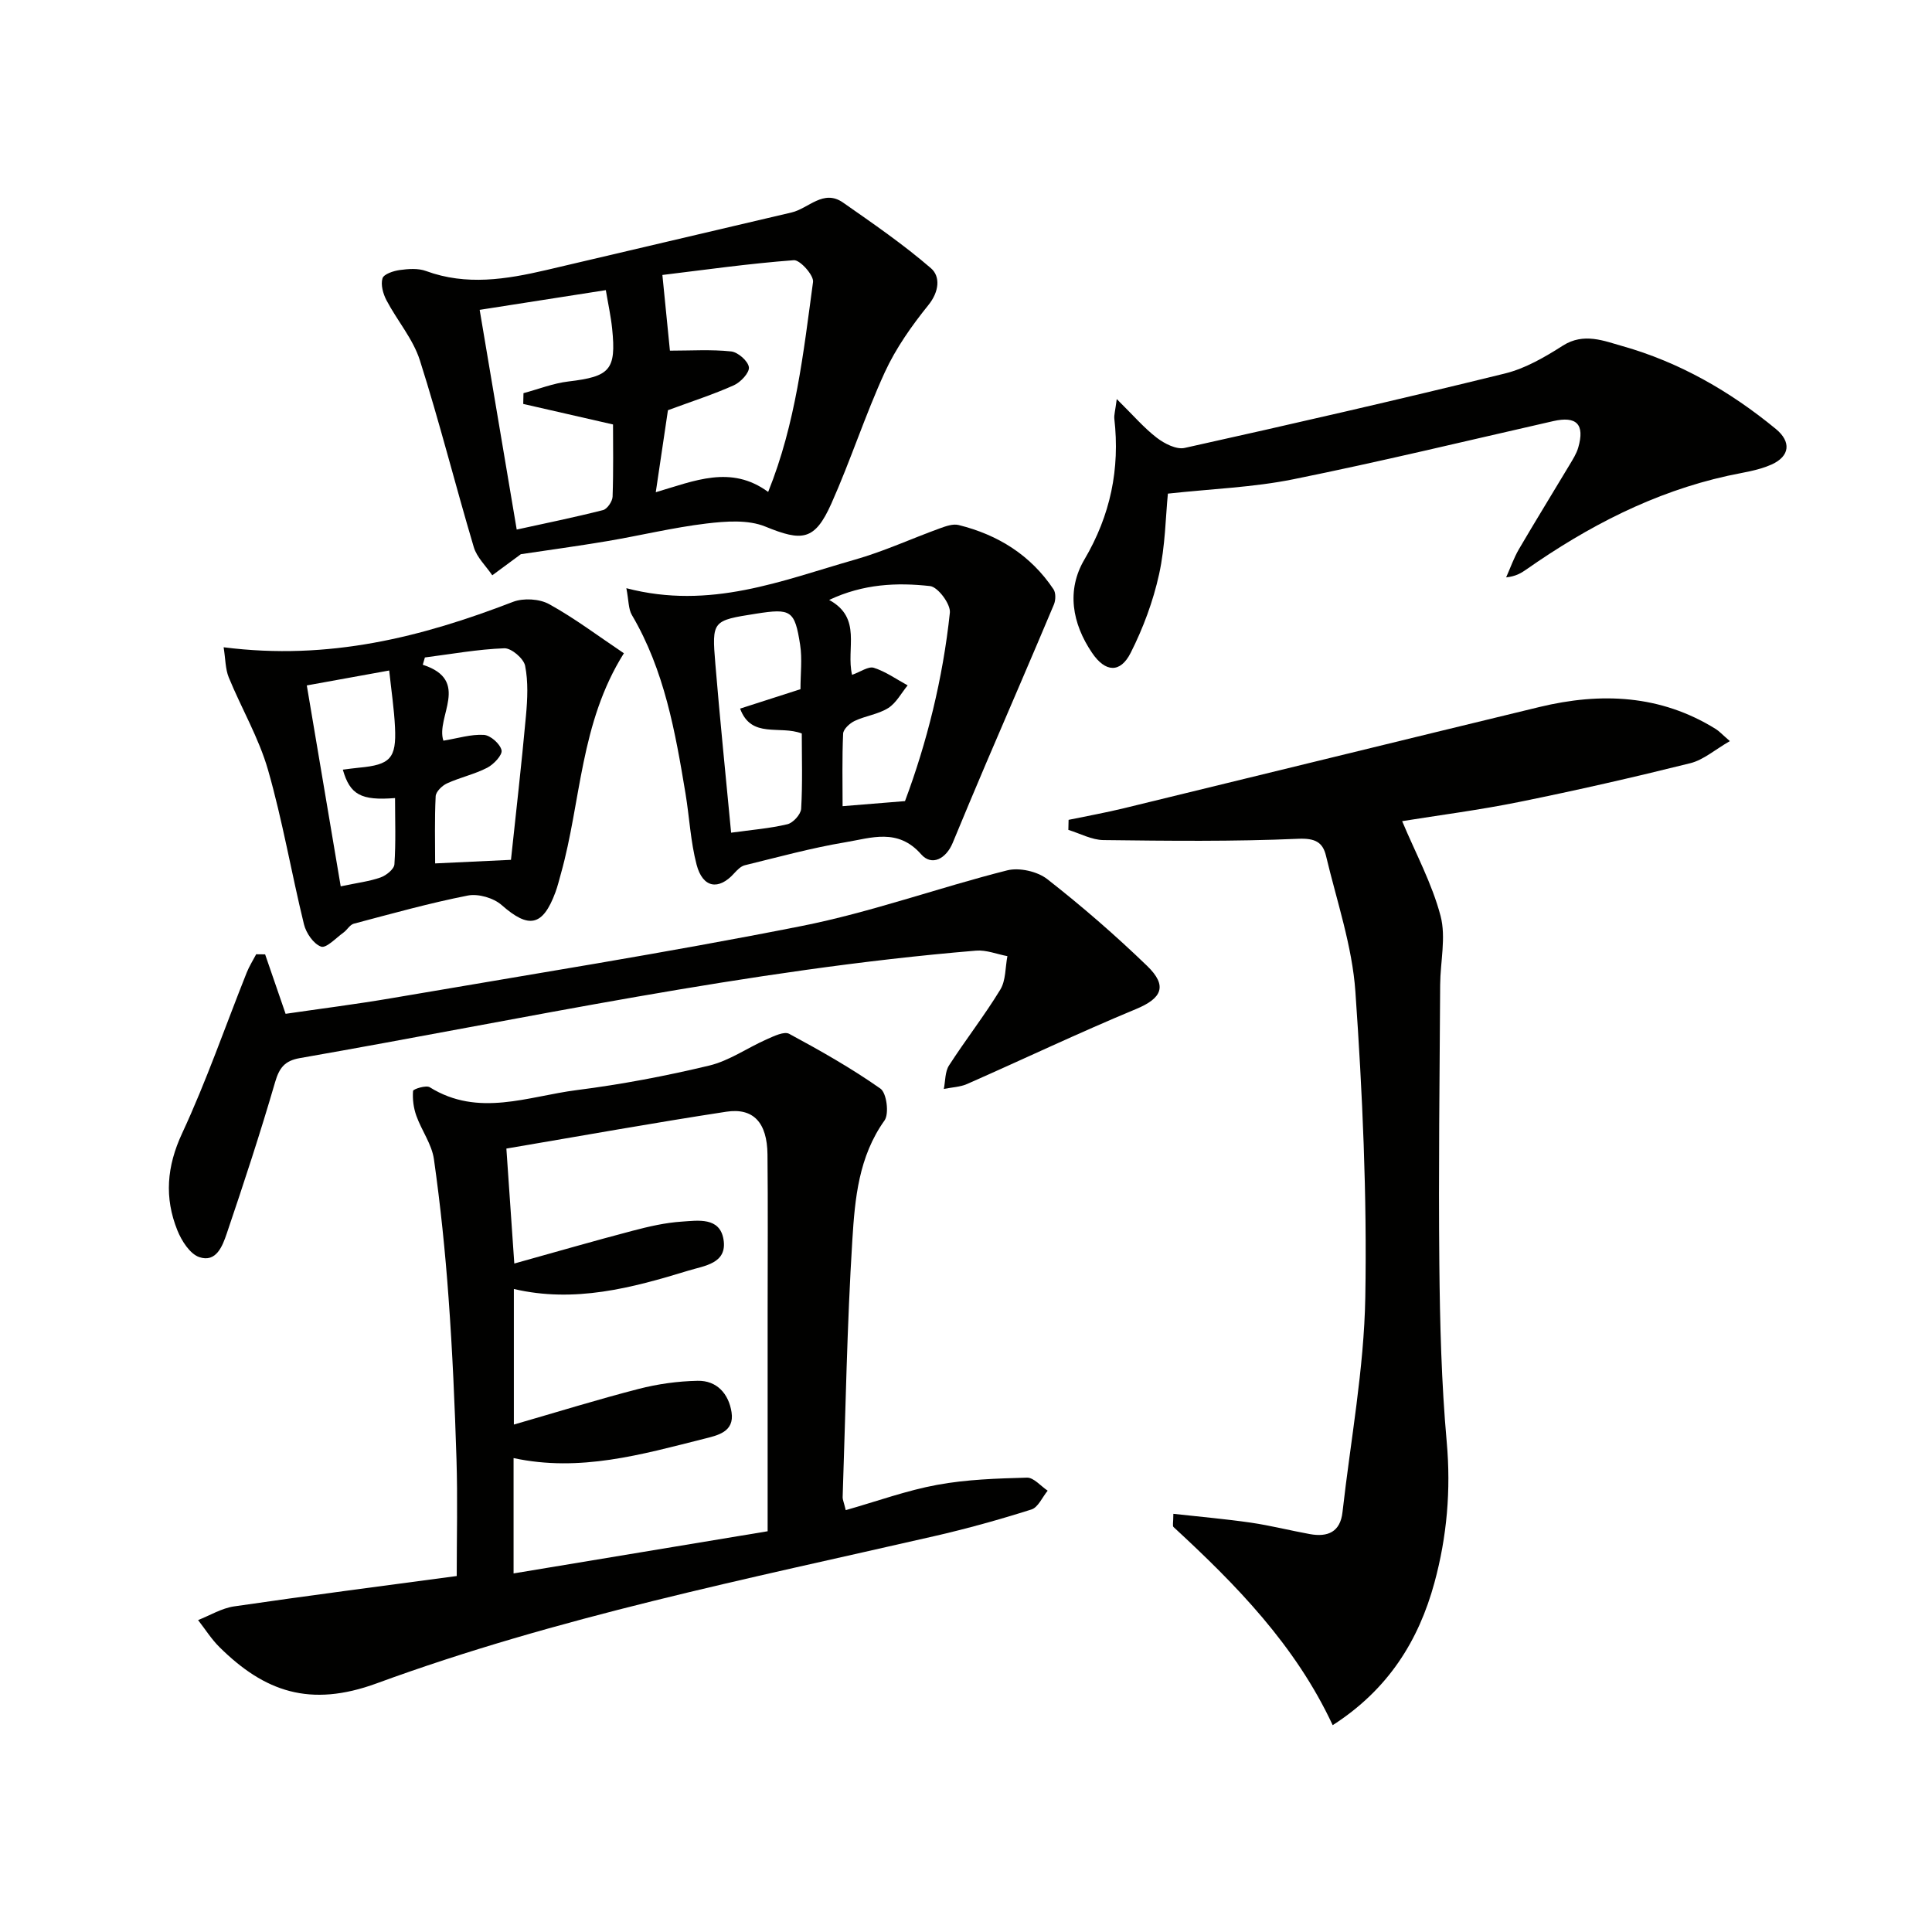 <svg enable-background="new 0 0 400 400" viewBox="0 0 400 400" xmlns="http://www.w3.org/2000/svg"><path d="m175.1 312.66c6.57-1.87 12.66-4.09 18.94-5.24 6.09-1.12 12.37-1.32 18.58-1.49 1.4-.04 2.86 1.75 4.29 2.7-1.11 1.34-1.97 3.45-3.36 3.89-6.62 2.1-13.34 3.97-20.11 5.52-38.82 8.9-77.98 16.74-115.42 30.47-13.87 5.09-23.28 1.71-32.57-7.48-1.68-1.66-2.97-3.73-4.44-5.61 2.47-.97 4.87-2.45 7.43-2.83 15.26-2.23 30.55-4.2 46.12-6.29 0-8.02.2-16.12-.05-24.21-.35-11.13-.83-22.26-1.64-33.37-.69-9.6-1.68-19.19-3.03-28.72-.44-3.1-2.55-5.94-3.64-8.99-.58-1.62-.82-3.46-.68-5.15.03-.38 2.69-1.23 3.45-.76 10.07 6.28 20.36 1.87 30.47.59 9.2-1.17 18.37-2.91 27.38-5.07 4.18-1 7.94-3.69 11.96-5.46 1.46-.64 3.56-1.68 4.61-1.12 6.47 3.49 12.9 7.13 18.9 11.35 1.28.9 1.83 5.2.84 6.59-5.36 7.5-6.13 16.2-6.66 24.71-1.11 17.75-1.4 35.55-2.01 53.33 0 .46.23.94.64 2.64zm-16.17 4.37c0-15.93 0-30.73 0-45.54 0-10.82.08-21.65-.03-32.47-.07-6.57-2.89-9.71-8.53-8.85-15.04 2.3-30.01 5-45.53 7.63.53 7.7 1.06 15.34 1.64 23.8 8.58-2.39 16.52-4.69 24.52-6.79 3.34-.88 6.76-1.67 10.18-1.89 3.33-.22 7.83-.98 8.61 3.67.85 5.03-3.97 5.46-7.27 6.48-11.74 3.6-23.58 6.74-36.13 3.8v28.07c8.96-2.59 17.34-5.19 25.83-7.38 3.96-1.02 8.11-1.6 12.2-1.68 4.03-.09 6.46 2.73 7.04 6.51.63 4.1-2.92 4.8-5.75 5.51-12.84 3.23-25.66 6.94-39.38 3.98v23.88c17.67-2.94 34.91-5.8 52.6-8.73z" fill="#010100"/><path d="m221.24 169.74c3.81-.79 7.66-1.48 11.44-2.4 28.68-6.97 57.34-14.02 86.03-20.96 12.71-3.07 25.06-2.57 36.53 4.56.68.42 1.24 1.05 2.91 2.5-3.06 1.75-5.44 3.88-8.18 4.57-11.72 2.92-23.52 5.61-35.36 8.01-8.38 1.7-16.89 2.79-24.31 3.99 2.8 6.68 6.19 12.93 7.95 19.61 1.17 4.44-.05 9.49-.08 14.27-.11 19.27-.36 38.54-.17 57.8.12 12.3.43 24.64 1.53 36.88.89 9.95.04 19.61-2.54 29.09-3.27 12.03-9.58 22.14-21.07 29.52-7.71-16.54-19.99-29.07-32.96-41.03-.24-.22-.03-.93-.03-2.73 5.5.61 10.8 1.07 16.06 1.83 4.1.6 8.13 1.63 12.21 2.37 3.66.66 6.29-.4 6.75-4.55 1.67-14.82 4.46-29.62 4.72-44.46.37-21.09-.58-42.24-2.05-63.3-.66-9.46-3.86-18.76-6.08-28.1-.67-2.83-2.23-3.7-5.76-3.55-13.42.59-26.88.43-40.32.27-2.43-.03-4.85-1.37-7.27-2.11.01-.69.03-1.38.05-2.08z" fill="#010100"/><path d="m107.84 114.74c-2.41 1.78-4.16 3.07-5.92 4.37-1.31-1.94-3.2-3.7-3.83-5.84-3.83-12.86-7.09-25.89-11.16-38.67-1.41-4.43-4.71-8.23-6.92-12.44-.7-1.34-1.22-3.21-.82-4.53.26-.88 2.26-1.54 3.56-1.72 1.79-.25 3.82-.4 5.45.2 8.35 3.07 16.6 1.73 24.86-.19 16.95-3.95 33.87-7.98 50.82-11.93 3.53-.82 6.59-4.89 10.65-2.06 6.21 4.34 12.49 8.66 18.21 13.6 1.97 1.7 1.74 4.82-.52 7.62-3.46 4.29-6.74 8.94-9.03 13.92-4.08 8.89-7.08 18.27-11.07 27.2-3.44 7.7-6.04 7.87-13.67 4.75-3.57-1.46-8.17-1.11-12.2-.63-6.9.83-13.7 2.49-20.57 3.65-6.17 1.04-12.39 1.88-17.84 2.7zm30.45-29.81c-.81 5.44-1.63 10.98-2.52 16.98 8.02-2.35 15.56-5.71 23.27-.06 5.73-14.21 7.31-28.9 9.29-43.47.19-1.37-2.7-4.6-3.97-4.51-9.33.7-18.62 2.02-27.22 3.06.65 6.55 1.16 11.67 1.56 15.67 4.33 0 8.54-.28 12.68.16 1.41.15 3.51 2 3.67 3.27.14 1.14-1.71 3.11-3.12 3.74-4.24 1.9-8.67 3.32-13.64 5.16zm-38.98-20.78c2.63 15.6 5.12 30.37 7.67 45.49 5.99-1.31 11.96-2.53 17.87-4.03.87-.22 1.94-1.8 1.98-2.78.19-5.46.09-10.92.09-14.95-6.69-1.53-12.64-2.89-18.59-4.25.02-.74.03-1.48.05-2.23 3.1-.83 6.16-2.05 9.31-2.42 8.6-1.02 9.92-2.38 9.05-10.92-.27-2.61-.84-5.18-1.31-7.99-8.88 1.39-17.49 2.73-26.12 4.08z" fill="#010100"/><path d="m54.89 197.59c1.36 3.94 2.71 7.87 4.24 12.31 7.06-1.04 14.59-1.98 22.06-3.26 28.28-4.85 56.64-9.34 84.78-14.92 14.38-2.85 28.3-7.92 42.55-11.52 2.51-.63 6.25.21 8.3 1.81 7.18 5.61 14.1 11.62 20.66 17.95 4.34 4.18 3.05 6.74-2.27 8.95-11.77 4.88-23.29 10.37-34.96 15.51-1.48.65-3.22.7-4.84 1.03.33-1.64.23-3.56 1.08-4.87 3.42-5.31 7.33-10.3 10.61-15.69 1.16-1.9 1.02-4.59 1.47-6.93-2.17-.41-4.38-1.32-6.5-1.14-47.22 3.93-93.45 14.12-140 22.25-3.13.55-4.25 2.01-5.12 5-3.06 10.52-6.48 20.93-10 31.31-.87 2.55-2.17 6.1-5.7 4.89-1.94-.67-3.66-3.38-4.53-5.55-2.71-6.75-2.21-13.21.99-20.09 5.03-10.82 8.94-22.17 13.37-33.27.52-1.31 1.3-2.53 1.96-3.79.61 0 1.23.01 1.85.02z" fill="#010100"/><path d="m129.68 121.78c17.4 4.55 32.24-1.61 47.28-5.9 6.01-1.71 11.75-4.36 17.65-6.5 1.22-.44 2.69-.97 3.86-.68 8.15 2.02 14.92 6.23 19.65 13.31.5.75.46 2.25.08 3.15-4.61 10.97-9.34 21.88-14.02 32.82-2.35 5.5-4.65 11.02-6.94 16.54-1.35 3.26-4.31 4.88-6.53 2.35-4.82-5.49-10.37-3.37-15.68-2.49-7.01 1.17-13.9 3.07-20.82 4.76-.83.2-1.6 1-2.22 1.68-3.2 3.56-6.5 3.04-7.77-1.81-1.25-4.77-1.48-9.8-2.29-14.7-2.12-12.79-4.37-25.54-11.1-36.97-.74-1.25-.65-3-1.15-5.56zm46.73 17.94c1.76-.62 3.39-1.82 4.51-1.46 2.47.79 4.69 2.38 7 3.64-1.32 1.6-2.36 3.64-4.02 4.69-2.06 1.3-4.71 1.61-6.95 2.67-1.02.48-2.35 1.7-2.39 2.64-.23 5.08-.11 10.18-.11 15.01 4.44-.36 8.25-.67 12.92-1.05 4.5-12.02 7.84-25.31 9.29-39.01.19-1.76-2.47-5.33-4.1-5.51-6.86-.76-13.81-.47-20.89 2.87 6.9 3.77 3.45 10.02 4.74 15.51zm-10.68 2.97c0-3.22.38-6.26-.07-9.18-1.11-7.16-1.9-7.59-9.13-6.45-9.05 1.42-9.17 1.43-8.42 10.44.94 11.39 2.11 22.76 3.26 34.9 4.24-.59 8.01-.88 11.65-1.75 1.18-.28 2.78-2.04 2.85-3.2.31-5.26.13-10.55.13-15.59-4.57-1.76-10.45 1.15-12.77-5.15 4.45-1.44 8.51-2.74 12.5-4.02z" fill="#010100"/><path d="m231.21 82.62c3.4 3.35 5.63 5.97 8.3 8.02 1.58 1.21 4.05 2.48 5.76 2.1 22.15-4.92 44.27-9.99 66.3-15.41 4.23-1.04 8.27-3.39 12-5.77 4.34-2.77 8.57-.96 12.38.11 11.77 3.33 22.28 9.37 31.73 17.15 3.19 2.63 2.94 5.63-.91 7.36-2.81 1.26-6.01 1.66-9.07 2.33-15.34 3.39-28.95 10.47-41.7 19.4-1.07.75-2.18 1.42-4.17 1.63.87-1.94 1.57-3.98 2.63-5.81 3.44-5.88 7.02-11.67 10.52-17.52.68-1.14 1.42-2.3 1.78-3.55 1.39-4.83-.35-6.57-5.19-5.47-17.94 4.08-35.84 8.41-53.87 12.05-8.29 1.67-16.86 1.97-25.9 2.96-.47 4.67-.53 10.83-1.83 16.72-1.23 5.58-3.29 11.12-5.87 16.23-2.16 4.29-5.27 4.04-7.99.03-4.16-6.12-5.33-13-1.6-19.33 5.41-9.19 7.38-18.75 6.2-29.16-.08-.76.18-1.57.5-4.07z" fill="#010100"/><path d="m46.3 134.01c21.86 2.79 41.05-2.13 59.91-9.4 2.16-.83 5.47-.64 7.48.47 5.31 2.93 10.2 6.63 15.48 10.17-9.1 14.47-8.84 30.67-13.04 45.64-.36 1.28-.67 2.58-1.13 3.83-2.63 7.11-5.54 7.6-11.14 2.66-1.67-1.47-4.83-2.39-6.99-1.97-7.95 1.56-15.77 3.76-23.62 5.83-.82.22-1.37 1.29-2.14 1.84-1.54 1.11-3.56 3.29-4.63 2.91-1.57-.56-3.11-2.82-3.55-4.63-2.6-10.63-4.43-21.46-7.44-31.96-1.9-6.62-5.5-12.73-8.13-19.15-.71-1.74-.67-3.81-1.06-6.24zm41.67 2.11c-.15.5-.29 1.01-.44 1.51 10.03 3.24 2.62 10.83 4.27 15.72 2.99-.49 5.72-1.36 8.38-1.2 1.36.08 3.36 1.85 3.66 3.18.22.97-1.62 2.93-2.96 3.62-2.63 1.36-5.62 2-8.33 3.24-1.01.46-2.3 1.71-2.35 2.66-.24 4.76-.11 9.55-.11 13.91 5.32-.25 10.1-.47 15.7-.74 1.01-9.49 2.18-19.67 3.11-29.88.31-3.42.48-6.99-.18-10.3-.3-1.5-2.85-3.68-4.31-3.62-5.49.2-10.96 1.2-16.44 1.9zm-7.39 2.7c-5.75 1.04-10.91 1.98-17.06 3.09 2.33 13.78 4.65 27.55 7.02 41.6 3.48-.74 5.97-1.03 8.27-1.85 1.17-.42 2.79-1.72 2.85-2.72.31-4.54.13-9.12.13-13.71-7.07.56-9.33-.71-10.81-5.88 1.14-.14 2.25-.31 3.36-.41 6.46-.6 7.75-1.92 7.44-8.37-.18-3.8-.76-7.57-1.2-11.75z" fill="#010100"/></svg>